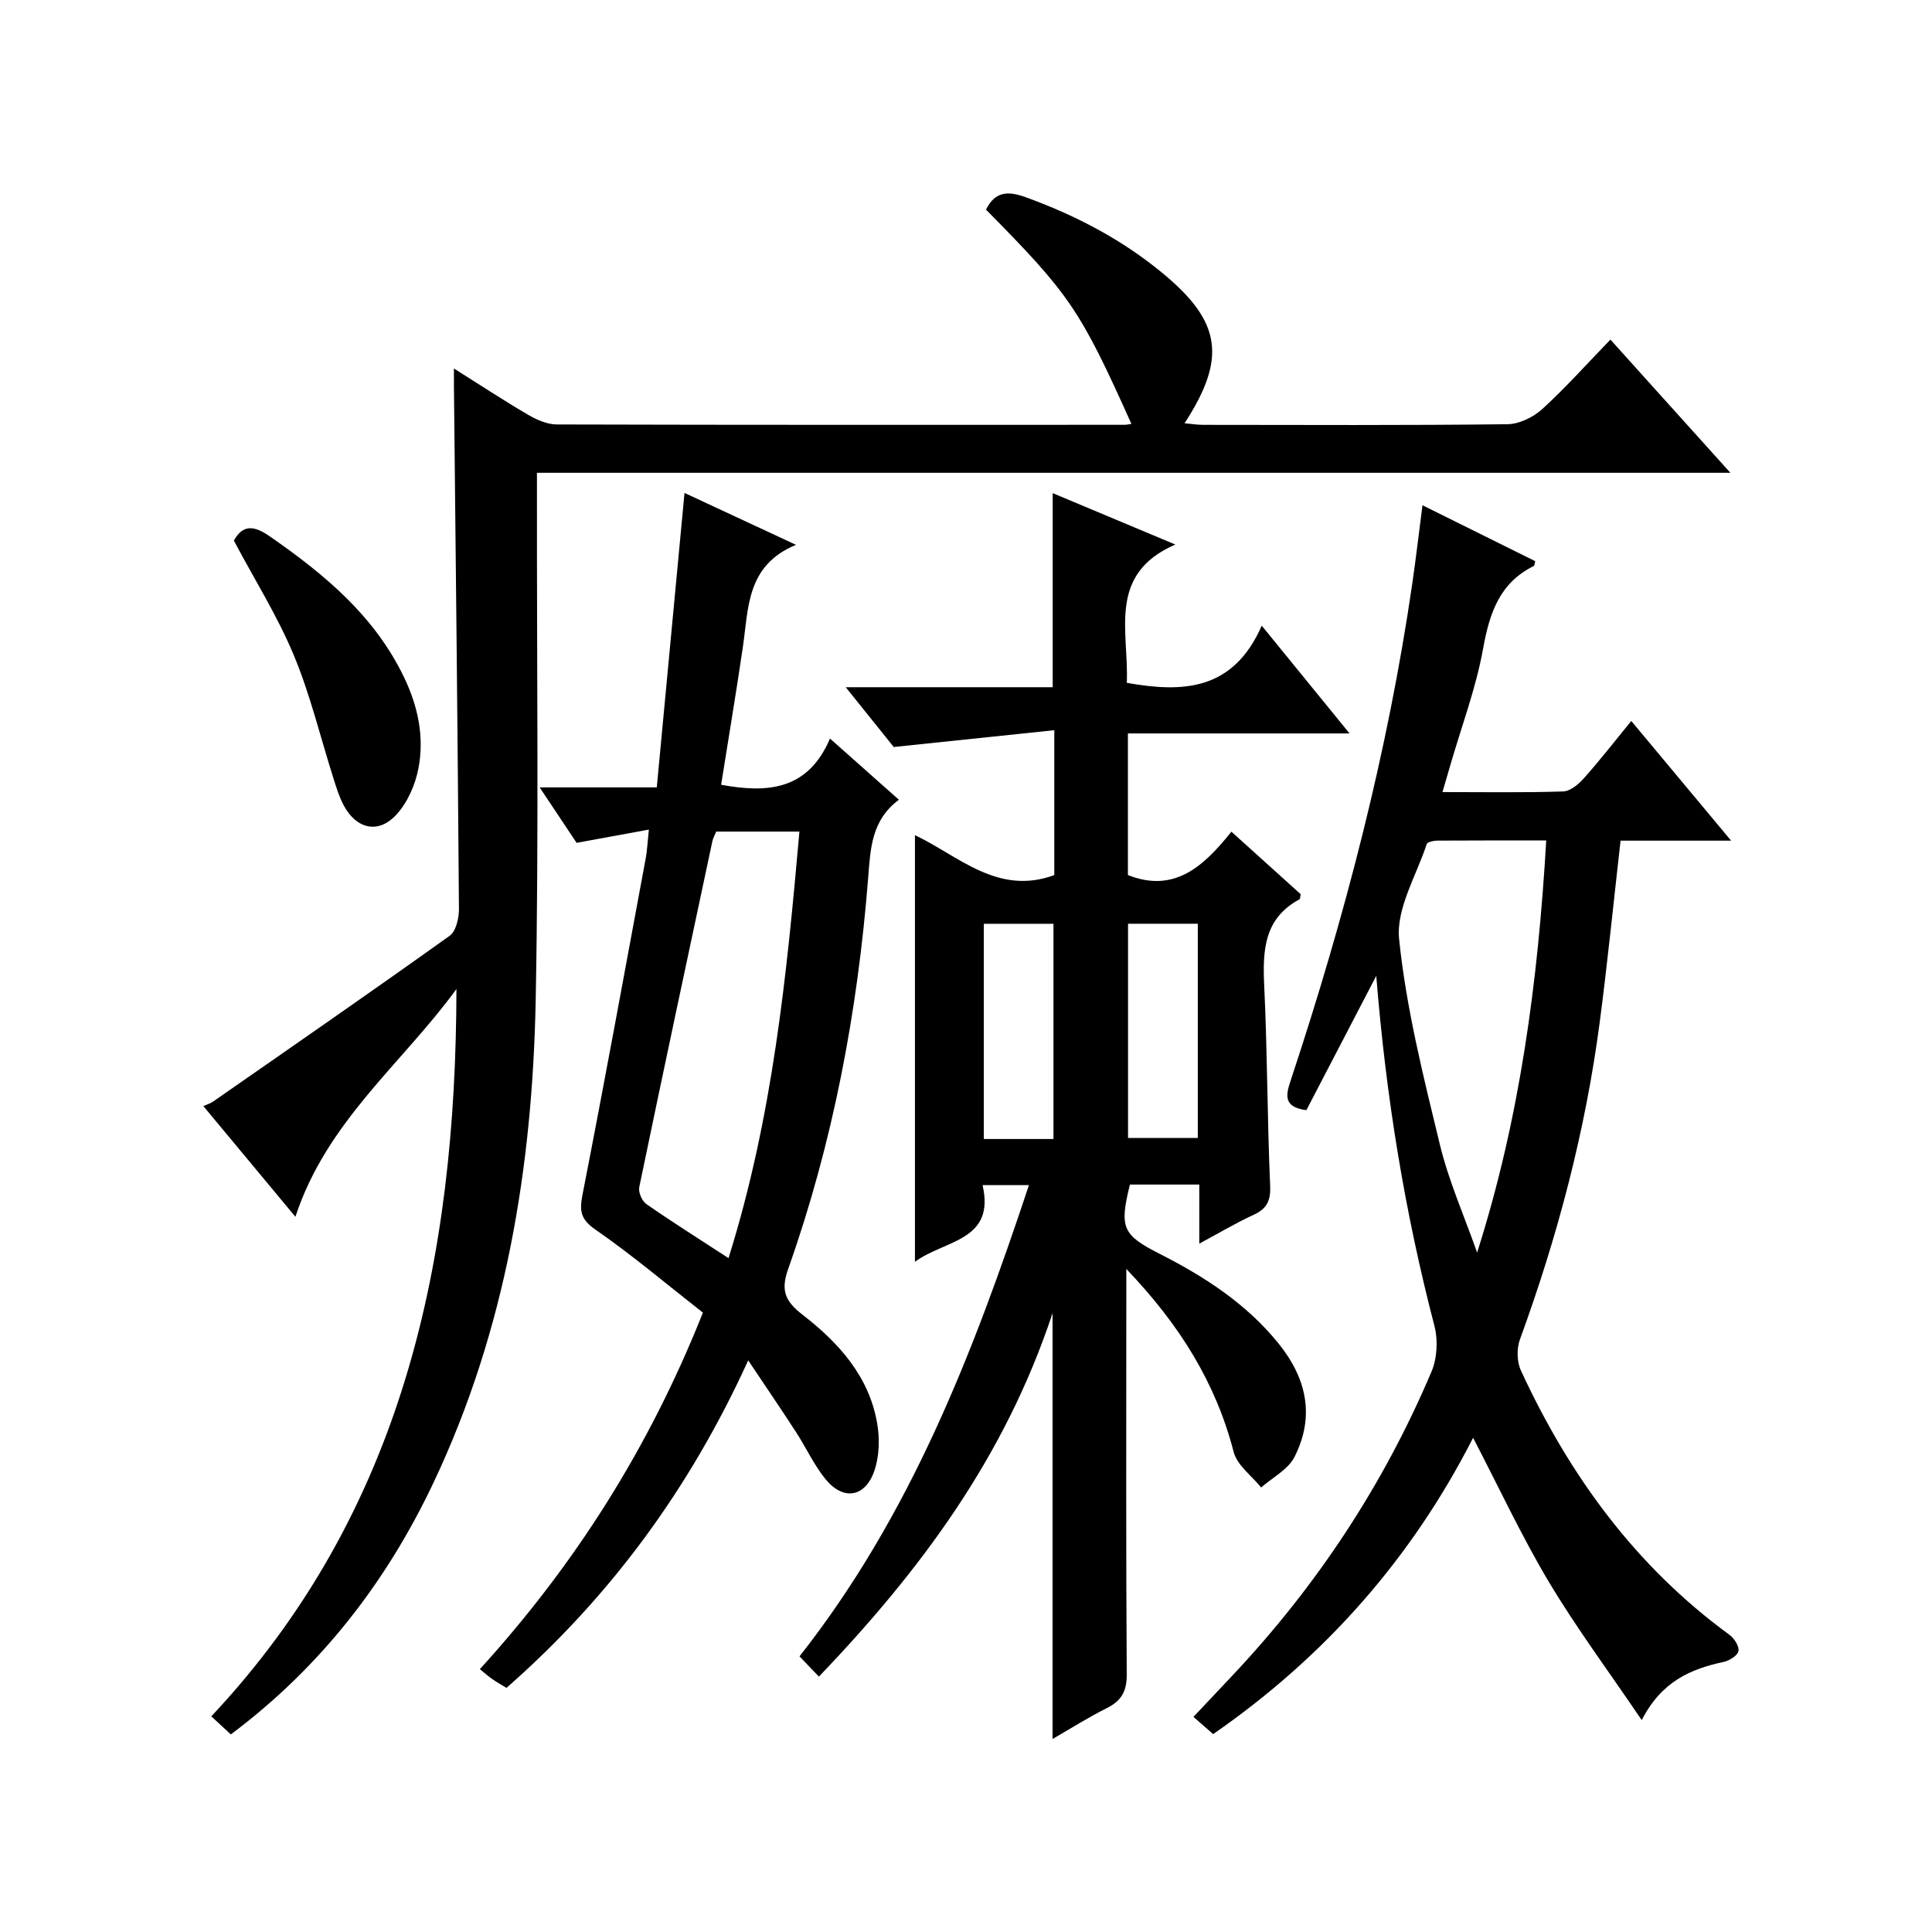 <?xml version="1.0" encoding="utf-8"?>
<svg version="1.1" id="ZDIC" xmlns="http://www.w3.org/2000/svg" xmlns:xlink="http://www.w3.org/1999/xlink" x="0px" y="0px"
	 viewBox="0 0 400 400" style="enable-background:new 0 0 400 400;" xml:space="preserve">

<g>
	
	<path d="M217.92,271.87c-9.9,29.89-27.37,53.29-48.37,75.26c-1.39-1.45-2.57-2.68-4.02-4.2c22.97-29.17,35.94-62.75,47.5-97.56
		c-3.21,0-6.08,0-9.6,0c2.67,11.61-7.84,11.32-14,15.87c0-29.69,0-58.73,0-88.33c9.02,4.27,17.1,12.58,28.85,8.27
		c0-9.29,0-18.89,0-30c-10.95,1.15-21.6,2.26-33.24,3.48c-2.55-3.17-5.97-7.43-9.94-12.38c14.67,0,28.68,0,42.85,0
		c0-13.63,0-26.68,0-40.18c7.95,3.33,16.06,6.73,25.39,10.64c-14.18,6.16-9.58,18.03-10.05,28.63c11.6,2.07,22.02,1.66,27.94-11.83
		c6.37,7.81,11.95,14.66,18.18,22.31c-15.83,0-30.7,0-45.89,0c0,10.11,0,19.7,0,29.32c9.66,3.83,15.74-1.87,21.43-8.98
		c5.08,4.59,9.74,8.79,14.34,12.94c-0.11,0.5-0.08,0.97-0.26,1.07c-7.33,3.96-7.63,10.56-7.29,17.84
		c0.66,13.8,0.63,27.64,1.23,41.45c0.14,3.19-0.72,4.8-3.51,6.07c-3.55,1.62-6.92,3.65-11.16,5.92c0-4.57,0-8.29,0-12.23
		c-5.16,0-9.77,0-14.36,0c-2.21,8.92-1.56,10.43,6.15,14.34c9.25,4.7,17.84,10.24,24.51,18.43c5.92,7.27,7.69,15.18,3.41,23.63
		c-1.32,2.6-4.55,4.24-6.9,6.32c-1.96-2.43-4.97-4.59-5.69-7.35c-3.7-14.25-11.04-26.19-22.23-37.9c0,3.08,0,4.78,0,6.47
		c0,25.83-0.08,51.66,0.09,77.49c0.02,3.51-1.12,5.47-4.15,6.98c-3.82,1.91-7.45,4.21-11.21,6.38
		C217.92,330.91,217.92,302.12,217.92,271.87z M218.11,235.82c0-14.94,0-29.76,0-44.56c-5.03,0-9.62,0-14.42,0
		c0,14.97,0,29.68,0,44.56C208.48,235.82,212.94,235.82,218.11,235.82z M233.55,191.25c0,15.1,0,29.78,0,44.35c5.09,0,9.8,0,14.44,0
		c0-14.98,0-29.54,0-44.35C243.13,191.25,238.53,191.25,233.55,191.25z"/>
	<path d="M358.26,97.89c-82.85,0-164.59,0-247.09,0c0,2.29,0,4.22,0,6.15c-0.04,34.33,0.4,68.67-0.26,102.98
		c-0.66,34.55-6.19,68.31-21.14,99.91c-9.76,20.63-23.39,38.25-41.98,52.16c-1.33-1.23-2.52-2.33-4.04-3.74
		c39.88-42.48,50.65-94.69,50.75-150.58c-11.18,15.38-26.85,27.38-33.34,47.15c-6.46-7.77-12.44-14.96-19.06-22.92
		c0.81-0.36,1.47-0.55,2-0.92c16.37-11.39,32.77-22.73,48.99-34.33c1.32-0.94,1.94-3.65,1.93-5.54
		c-0.26-36.15-0.66-72.3-1.04-108.45c-0.01-0.82,0-1.65,0-3.47c5.49,3.45,10.37,6.67,15.4,9.61c1.77,1.03,3.93,1.98,5.92,1.98
		c39.16,0.11,78.33,0.08,117.49,0.07c0.48,0,0.96-0.12,1.46-0.18C223.63,64.1,221.5,60.97,204.14,43.4c1.84-3.7,4.43-3.94,8.19-2.58
		c10.4,3.77,20.02,8.79,28.54,15.87c11.98,9.97,13.12,17.48,4.38,30.94c1.44,0.13,2.65,0.33,3.86,0.33c21,0.02,42,0.12,62.99-0.13
		c2.45-0.03,5.35-1.45,7.21-3.14c4.79-4.36,9.12-9.23,14.11-14.38C341.75,79.56,349.66,88.35,358.26,97.89z"/>
	<path d="M358.41,174.05c-8.47,0-15.72,0-22.89,0c-1.46,12.82-2.69,25.21-4.31,37.55c-2.96,22.54-8.73,44.39-16.53,65.73
		c-0.69,1.89-0.63,4.61,0.21,6.42c10,21.66,23.67,40.47,43.15,54.7c1,0.73,2.07,2.37,1.89,3.38c-0.16,0.92-1.87,1.99-3.06,2.25
		c-6.81,1.46-12.85,4.02-16.97,12.05c-6.93-10.23-13.58-19.16-19.26-28.67c-5.61-9.41-10.25-19.4-15.65-29.78
		c-12.72,24.95-30.65,45.29-53.82,61.35c-1.22-1.07-2.44-2.14-4.08-3.57c2.83-3,5.51-5.84,8.19-8.69
		c17.4-18.5,31.18-39.4,41.09-62.77c1.18-2.77,1.38-6.53,0.62-9.46c-6.1-23.42-10.02-47.19-12.05-72.5
		c-5.16,9.91-9.82,18.87-14.47,27.81c-5.05-0.67-4.17-3.37-3.15-6.45c11.1-33.55,20.01-67.65,25.09-102.67
		c0.74-5.09,1.33-10.19,2.1-16.12c8.04,3.99,15.69,7.78,23.33,11.57c-0.11,0.44-0.1,0.91-0.27,0.99
		c-7.13,3.53-9.19,9.79-10.52,17.17c-1.47,8.14-4.44,16.01-6.75,23.99c-0.5,1.72-1,3.44-1.65,5.66c8.71,0,16.85,0.14,24.98-0.13
		c1.48-0.05,3.19-1.48,4.29-2.72c3.29-3.69,6.33-7.61,9.82-11.87C344.58,157.47,351.06,165.24,358.41,174.05z M320.13,174.01
		c-8,0-15.28-0.02-22.57,0.03c-0.75,0.01-2.02,0.28-2.17,0.71c-2.15,6.55-6.37,13.38-5.72,19.69c1.47,14.29,5.02,28.42,8.42,42.45
		c1.85,7.66,5.11,14.97,7.73,22.44C314.68,231.54,318.42,203.33,320.13,174.01z"/>
	<path d="M145.53,271.77c-7.49-5.87-14.6-11.89-22.22-17.17c-3.11-2.16-3.37-3.85-2.71-7.25c4.54-23.18,8.78-46.42,13.09-69.65
		c0.3-1.62,0.37-3.28,0.65-5.94c-5.17,0.95-9.87,1.81-14.96,2.74c-2.29-3.43-4.73-7.09-7.65-11.48c8.47,0,16.04,0,24.25,0
		c1.92-20.38,3.8-40.38,5.74-60.96c7.27,3.38,14.64,6.81,23.08,10.74c-10.3,4.26-9.81,13.1-11.01,21.25
		c-1.4,9.51-2.99,18.99-4.49,28.43c9.55,1.74,17.94,1.2,22.54-9.57c5.13,4.55,9.53,8.46,14.27,12.67
		c-5.71,4.24-5.89,10.13-6.37,16.24c-2.18,27.66-7.29,54.78-16.58,80.97c-1.59,4.49-0.52,6.68,3.01,9.42
		c7.48,5.79,13.79,12.76,15.45,22.54c0.53,3.15,0.44,6.76-0.59,9.75c-1.91,5.58-6.5,6.25-10.19,1.65c-2.37-2.95-3.99-6.5-6.07-9.71
		c-3.05-4.7-6.21-9.33-9.86-14.79c-12.18,26.71-28.61,48.98-50.05,67.81c-1.11-0.68-2.08-1.22-2.99-1.86
		c-0.81-0.56-1.54-1.23-2.52-2.02C119,323.99,134.36,299.85,145.53,271.77z M150.83,260.48c9.16-29.2,12.06-58.63,14.68-88.31
		c-6.26,0-11.72,0-17.22,0c-0.31,0.74-0.65,1.32-0.79,1.95c-5.09,23.88-10.19,47.76-15.15,71.67c-0.22,1.05,0.56,2.86,1.46,3.49
		C139.11,252.97,144.58,256.41,150.83,260.48z"/>
	<path d="M48.42,111.93c1.84-3.34,4.13-3.18,7.41-0.9c11.3,7.85,21.7,16.43,27.83,29.21c2.9,6.04,4.22,12.37,2.97,18.86
		c-0.65,3.4-2.27,7.07-4.58,9.58c-3.72,4.05-8.28,2.96-10.9-1.96c-0.93-1.74-1.51-3.67-2.11-5.56c-2.71-8.53-4.8-17.32-8.23-25.55
		C57.45,127.55,52.73,120.05,48.42,111.93z"/>
	
	
	
	
</g>
</svg>
